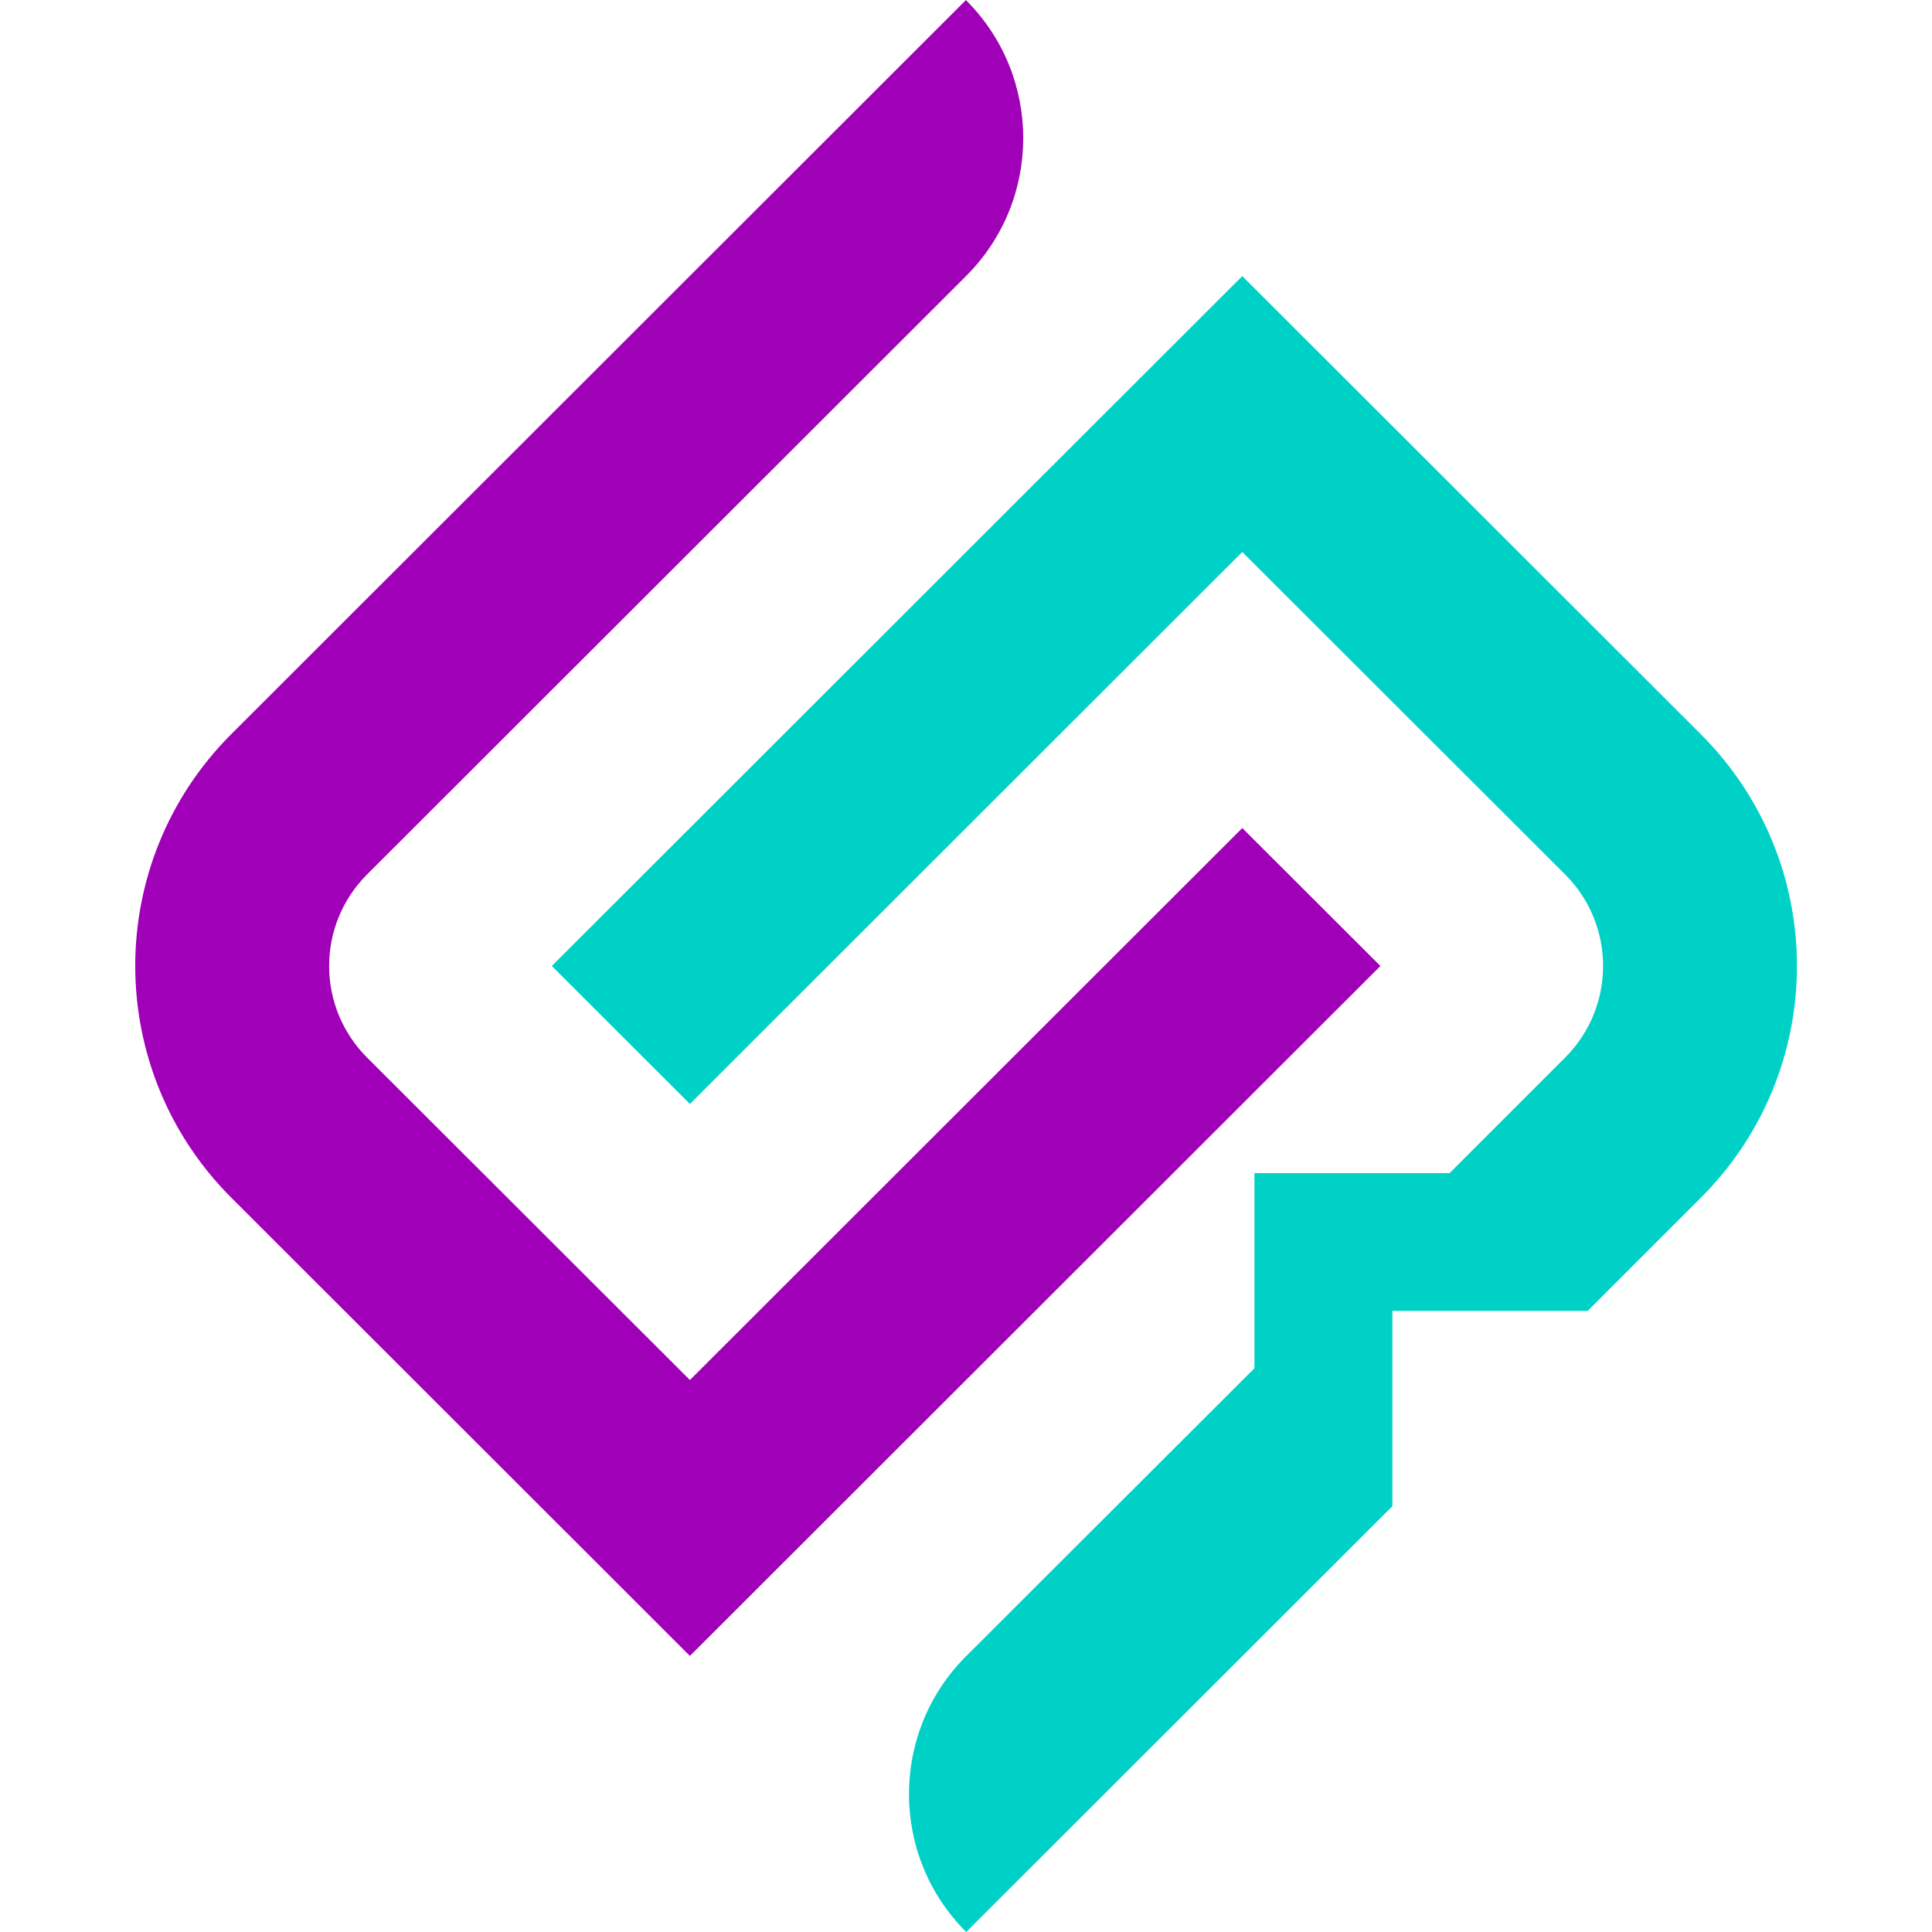 <?xml version="1.0" encoding="UTF-8"?><svg id="b" xmlns="http://www.w3.org/2000/svg" viewBox="0 0 100 100"><g id="c"><path id="d" d="M50,0h0L11.98,37.99c-6.64,6.63-6.64,17.38,0,24.01,0,0,0,0,0,0l23.73,23.71,35.74-35.71-7.15-7.14-28.59,28.57-16.71-16.69c-2.62-2.62-2.62-6.86,0-9.48l31-30.97c3.95-3.94,3.95-10.34,0-14.28,0,0,0,0,0,0" fill="#a000b7" stroke-width="0"/><path id="e" d="M28.56,50l7.15,7.14,28.59-28.57,16.71,16.69c2.62,2.62,2.62,6.86,0,9.48l-5.98,5.98h-10.1v10.1l-14.92,14.9c-3.95,3.94-3.95,10.34,0,14.28h0s22.06-22.04,22.06-22.04v-10.11h10.11l5.85-5.85c6.64-6.63,6.64-17.37,0-24,0,0,0,0,0,0l-23.73-23.71L28.56,50Z" fill="#00d1c6" stroke-width="0"/><rect width="100" height="100" fill="none" stroke-width="0"/></g></svg>